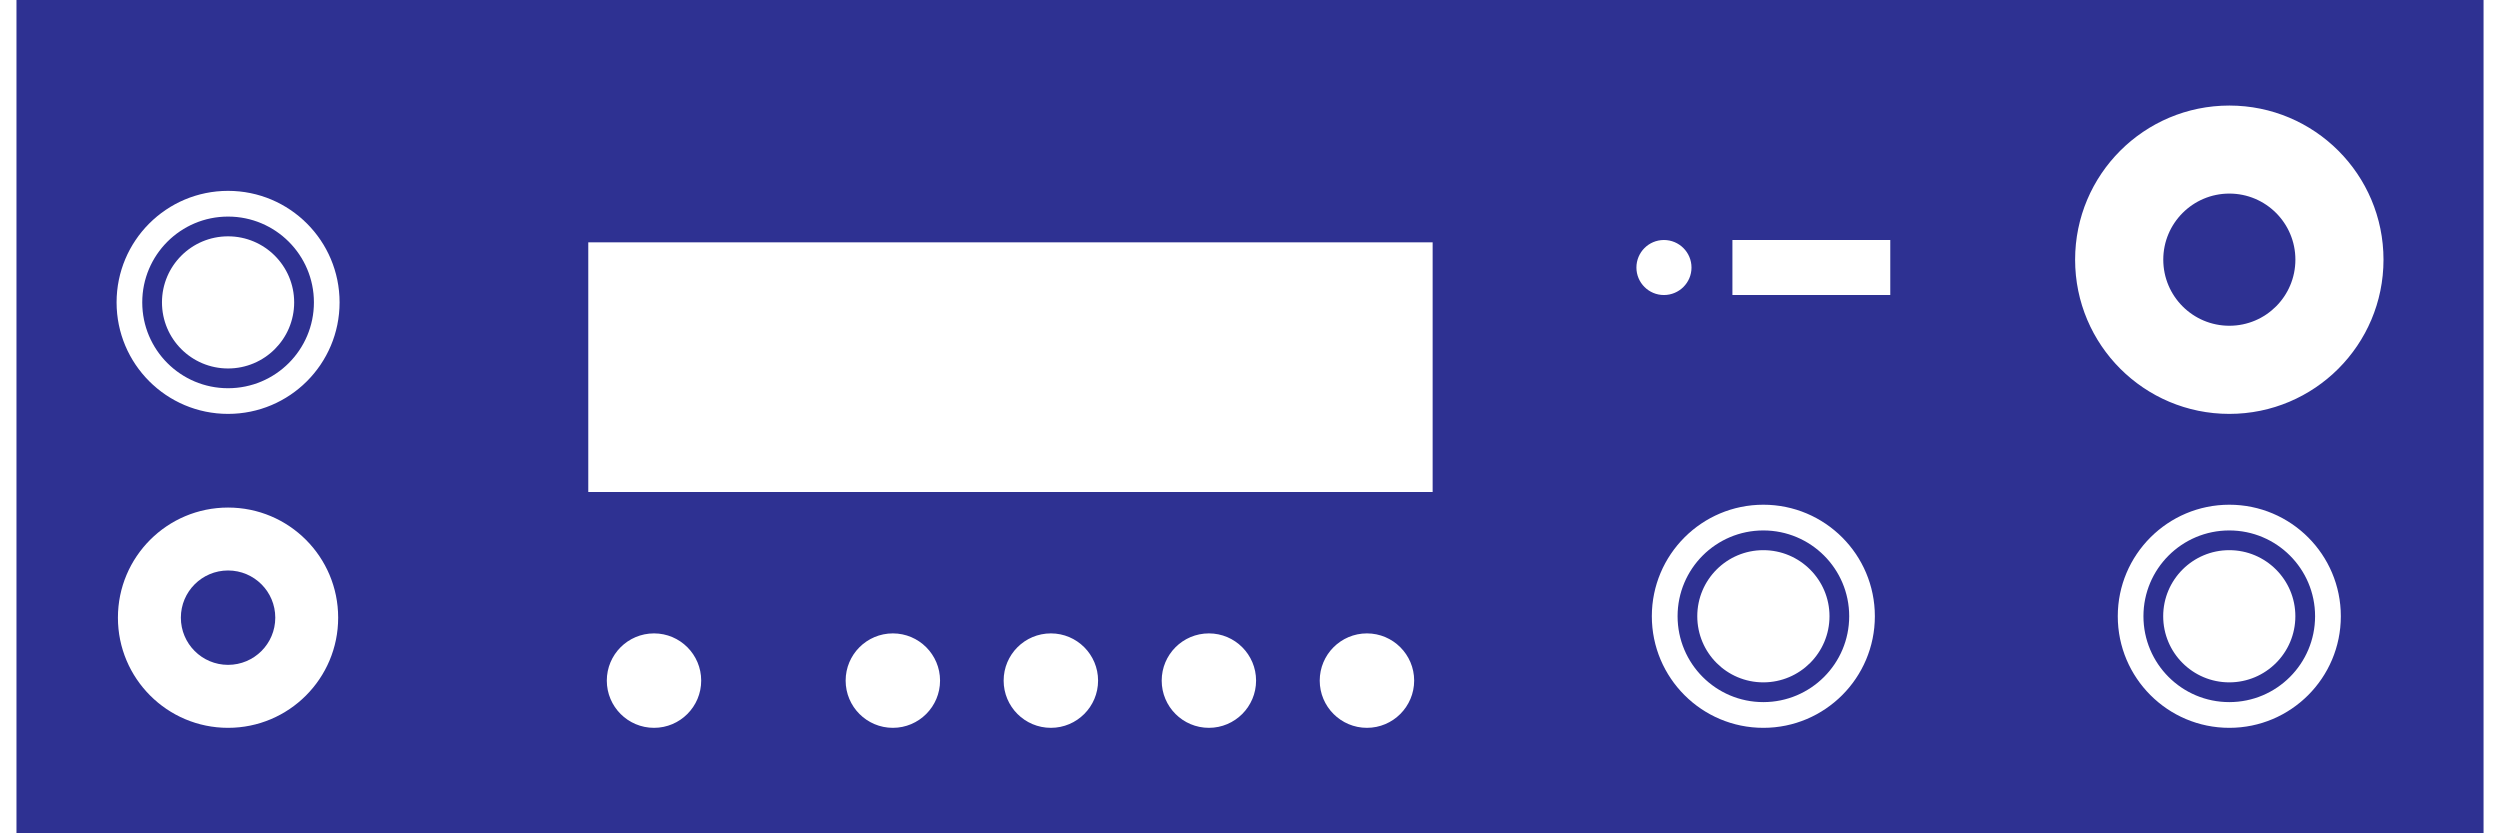 <svg width="90" height="30" viewBox="0 0 90 30" fill="none" xmlns="http://www.w3.org/2000/svg">
<path d="M0.593 30H89.408V0H0.593V30ZM8.21 26.202C6.02 26.202 4.245 24.424 4.245 22.237C4.245 20.046 6.02 18.272 8.21 18.272C10.402 18.272 12.174 20.047 12.174 22.237C12.174 24.424 10.402 26.202 8.21 26.202ZM8.21 14.9C5.993 14.9 4.197 13.103 4.197 10.886C4.197 8.668 5.993 6.871 8.21 6.871C10.428 6.871 12.225 8.668 12.225 10.886C12.225 13.103 10.428 14.9 8.21 14.9ZM23.545 26.202C22.605 26.202 21.845 25.44 21.845 24.502C21.845 23.564 22.605 22.802 23.545 22.802C24.483 22.802 25.243 23.564 25.243 24.502C25.243 25.44 24.483 26.202 23.545 26.202ZM32.143 26.202C31.204 26.202 30.443 25.44 30.443 24.502C30.443 23.564 31.204 22.802 32.143 22.802C33.08 22.802 33.842 23.564 33.842 24.502C33.842 25.44 33.08 26.202 32.143 26.202ZM37.832 26.202C36.892 26.202 36.131 25.44 36.131 24.502C36.131 23.564 36.892 22.802 37.832 22.802C38.77 22.802 39.531 23.564 39.531 24.502C39.531 25.44 38.77 26.202 37.832 26.202ZM43.521 26.202C42.581 26.202 41.821 25.44 41.821 24.502C41.821 23.564 42.581 22.802 43.521 22.802C44.457 22.802 45.219 23.564 45.219 24.502C45.219 25.44 44.457 26.202 43.521 26.202ZM49.21 26.202C48.271 26.202 47.51 25.44 47.51 24.502C47.51 23.564 48.271 22.802 49.21 22.802C50.147 22.802 50.91 23.564 50.91 24.502C50.909 25.44 50.147 26.202 49.21 26.202ZM51.575 17.712H21.178V8.725H51.575V17.712ZM58.911 9.632C58.911 9.083 59.354 8.64 59.901 8.64C60.449 8.64 60.894 9.083 60.894 9.632C60.894 10.178 60.449 10.621 59.901 10.621C59.354 10.621 58.911 10.178 58.911 9.632ZM63.481 26.202C61.263 26.202 59.466 24.402 59.466 22.185C59.466 19.969 61.263 18.17 63.481 18.17C65.698 18.17 67.495 19.969 67.495 22.185C67.495 24.402 65.698 26.202 63.481 26.202ZM68.05 10.621H62.367V8.64H68.05V10.621ZM80.256 26.202C78.039 26.202 76.24 24.402 76.24 22.185C76.24 19.969 78.039 18.17 80.256 18.17C82.473 18.17 84.27 19.969 84.27 22.185C84.27 24.402 82.473 26.202 80.256 26.202ZM80.256 14.9C77.189 14.9 74.704 12.415 74.704 9.349C74.704 6.284 77.189 3.8 80.256 3.8C83.321 3.8 85.806 6.284 85.806 9.349C85.806 12.415 83.321 14.9 80.256 14.9Z" fill="#2E3192"/>
<path d="M8.21 7.797C6.504 7.797 5.121 9.18 5.121 10.886C5.121 12.593 6.504 13.976 8.21 13.976C9.917 13.976 11.301 12.593 11.301 10.886C11.301 9.18 9.917 7.797 8.21 7.797ZM8.21 13.265C6.896 13.265 5.831 12.202 5.831 10.886C5.831 9.573 6.896 8.508 8.21 8.508C9.524 8.508 10.59 9.573 10.59 10.886C10.59 12.202 9.524 13.265 8.21 13.265Z" fill="#2E3192"/>
<path d="M63.48 19.096C61.774 19.096 60.393 20.479 60.393 22.184C60.393 23.891 61.774 25.276 63.48 25.276C65.187 25.276 66.571 23.891 66.571 22.184C66.571 20.478 65.188 19.096 63.48 19.096ZM63.48 24.565C62.165 24.565 61.102 23.5 61.102 22.184C61.102 20.872 62.165 19.806 63.48 19.806C64.794 19.806 65.862 20.872 65.862 22.184C65.862 23.5 64.794 24.565 63.48 24.565Z" fill="#2E3192"/>
<path d="M80.254 19.096C78.547 19.096 77.164 20.479 77.164 22.184C77.164 23.891 78.547 25.276 80.254 25.276C81.961 25.276 83.343 23.891 83.343 22.184C83.343 20.478 81.96 19.096 80.254 19.096ZM80.254 24.565C78.94 24.565 77.875 23.5 77.875 22.184C77.875 20.872 78.94 19.806 80.254 19.806C81.568 19.806 82.633 20.872 82.633 22.184C82.633 23.5 81.568 24.565 80.254 24.565Z" fill="#2E3192"/>
<path d="M8.21 20.537C7.272 20.537 6.511 21.298 6.511 22.236C6.511 23.174 7.272 23.935 8.21 23.935C9.15 23.935 9.91 23.174 9.91 22.236C9.91 21.298 9.15 20.537 8.21 20.537Z" fill="#2E3192"/>
<path d="M80.257 6.969C78.943 6.969 77.878 8.035 77.878 9.347C77.878 10.662 78.943 11.727 80.257 11.727C81.571 11.727 82.634 10.662 82.634 9.347C82.634 8.035 81.571 6.969 80.257 6.969Z" fill="#2E3192"/>
</svg>
